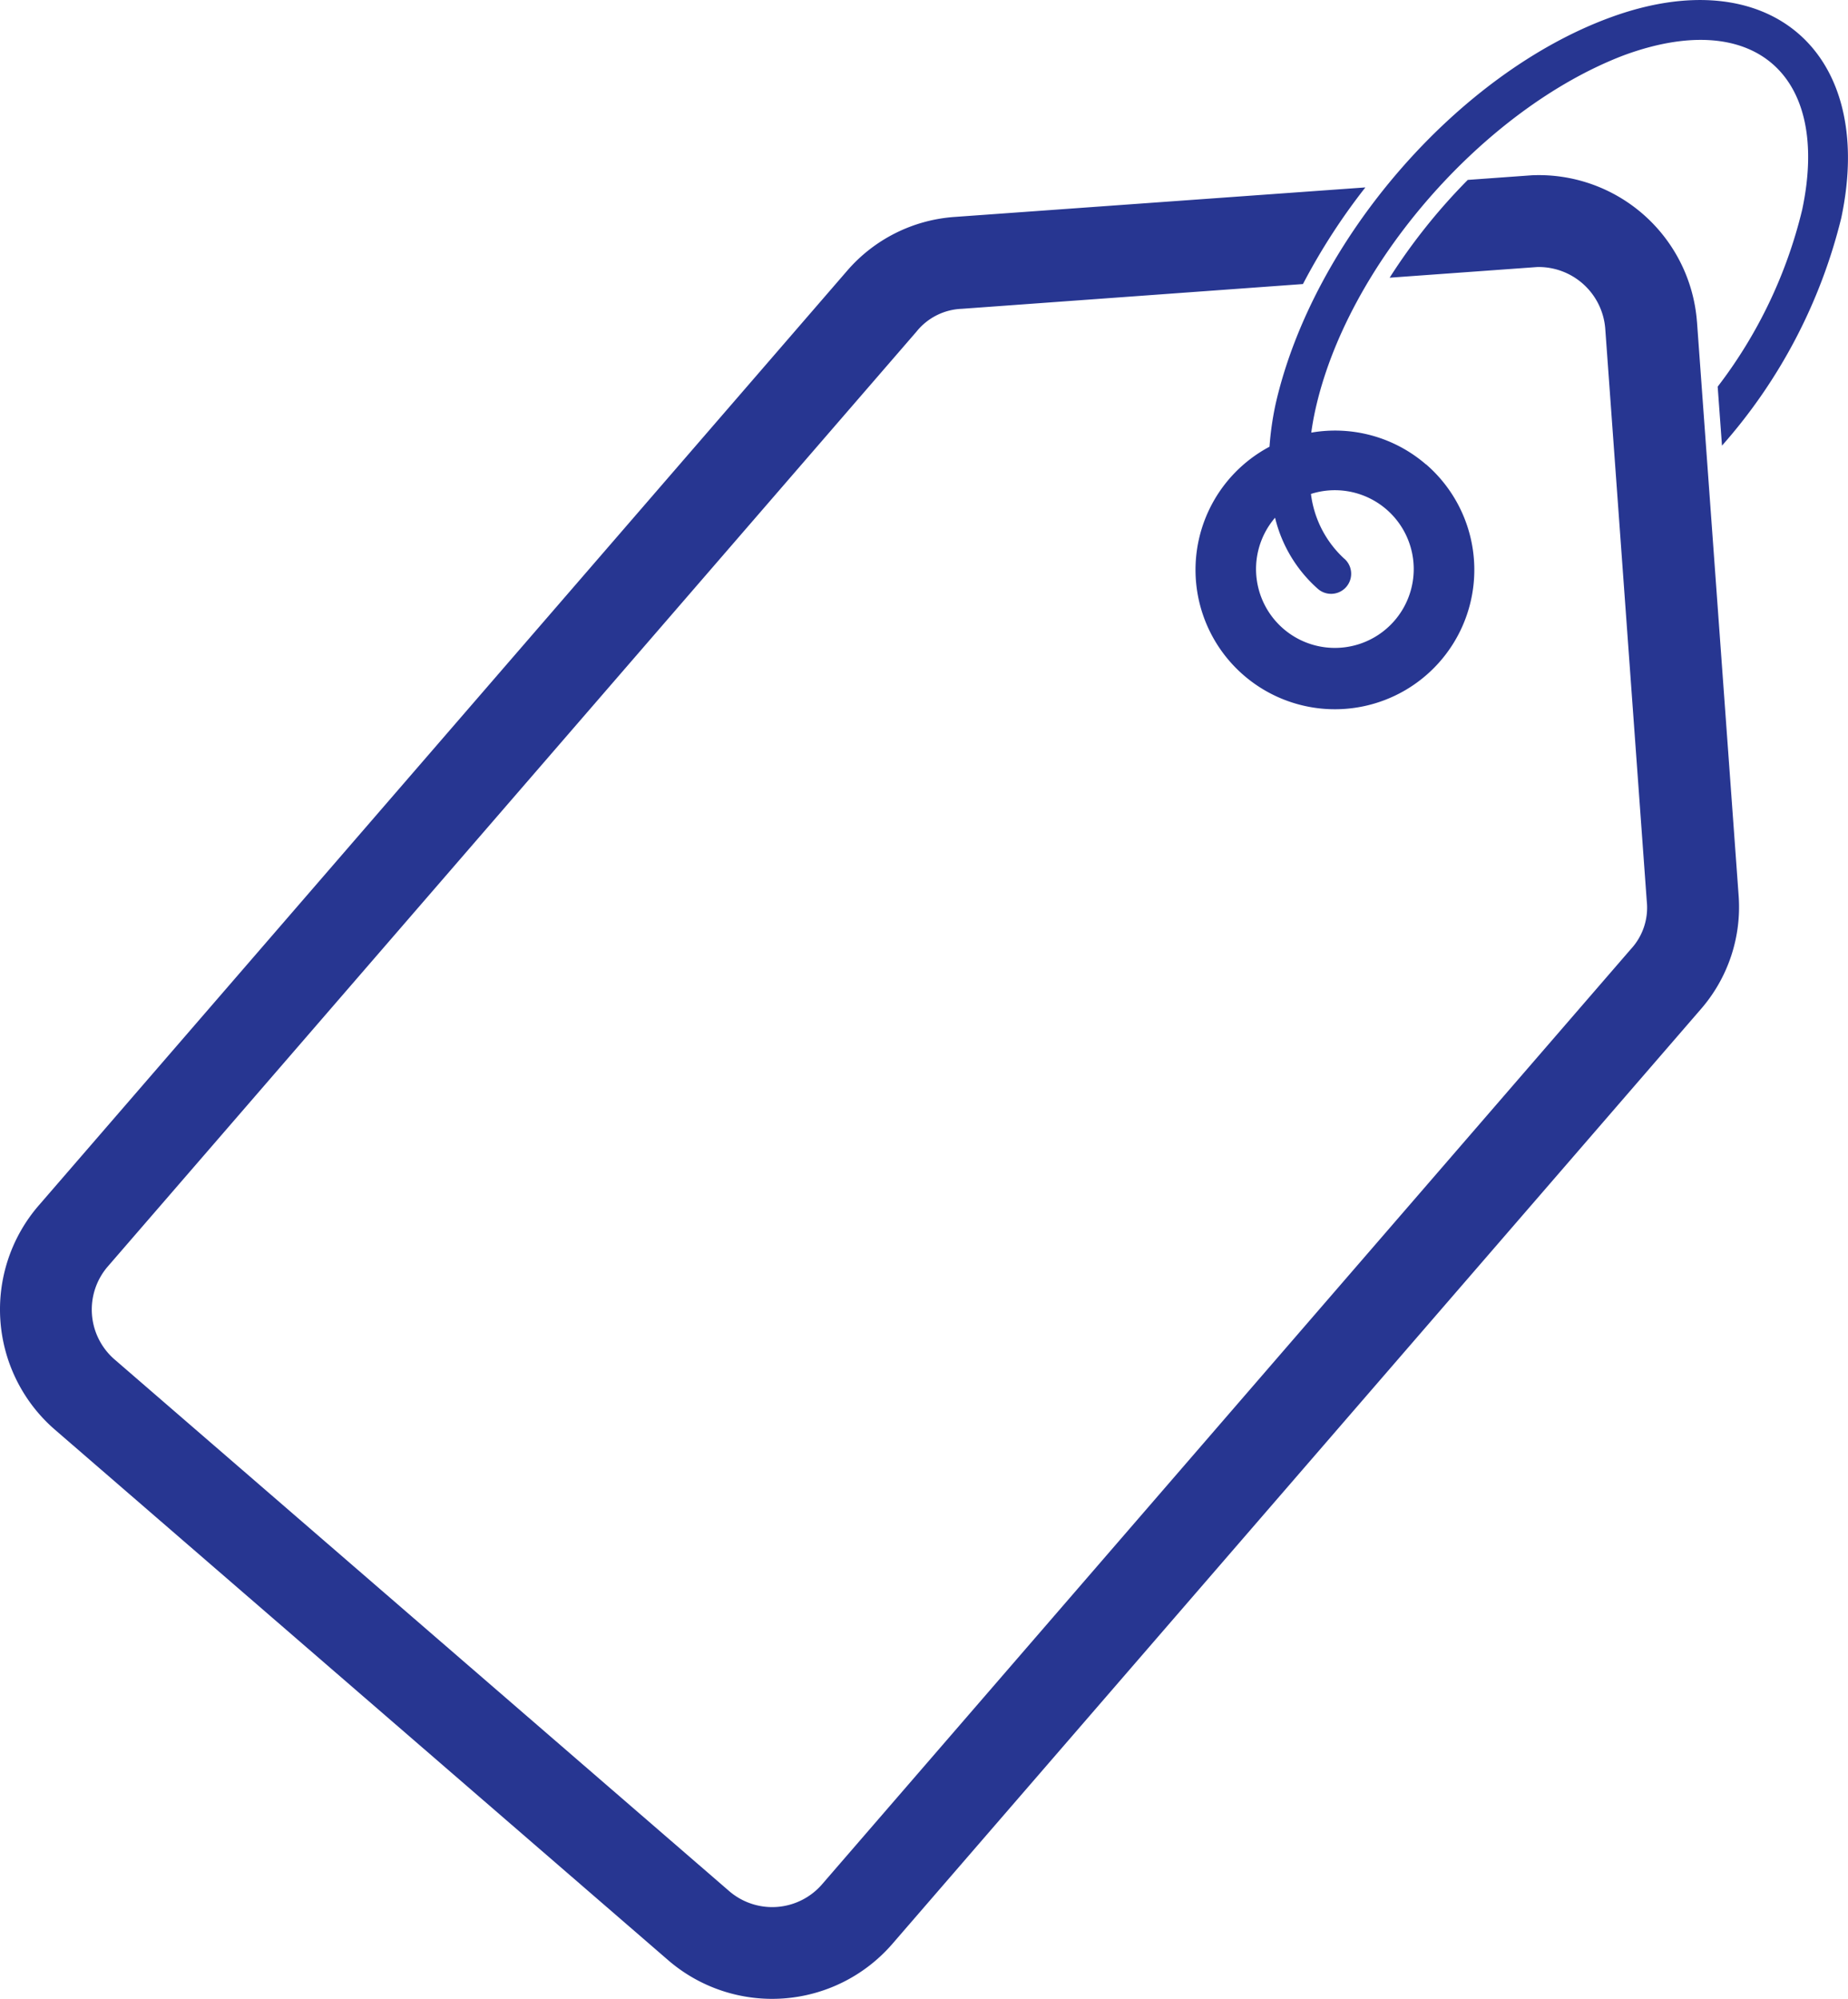 <svg xmlns="http://www.w3.org/2000/svg" width="62.678" height="67.787" viewBox="0 0 62.678 67.787">
  <defs>
    <style>
      .cls-1 {
        fill: #273691;
      }
    </style>
  </defs>
  <g id="noun_Price_Tag_3835409" data-name="noun_Price Tag_3835409" transform="translate(-74.701 -370.008)">
    <g id="Groupe_63" data-name="Groupe 63" transform="translate(74.701 370.008)">
      <path id="Tracé_49" data-name="Tracé 49" class="cls-1" d="M57.574,42.856l1.41,19.427a5.277,5.277,0,0,1-1.292,3.9L30.266,97.888a5.394,5.394,0,0,1-7.569.547L1.862,80.413a5.393,5.393,0,0,1-.547-7.569L28.741,41.137A5.3,5.3,0,0,1,32.411,39.3l13.916-1a21.208,21.208,0,0,0-2.117,3.277l-11.573.84a2.069,2.069,0,0,0-1.532.77L3.678,74.89a2.237,2.237,0,0,0,.229,3.16L24.742,96.071a2.235,2.235,0,0,0,3.16-.227L55.328,64.135a2.068,2.068,0,0,0,.543-1.628L54.462,43.08A2.266,2.266,0,0,0,52.157,41l-5.007.362A20,20,0,0,1,49.8,38.045l2.178-.157a5.379,5.379,0,0,1,5.595,4.967Z" transform="translate(-0.018 -31.944)"/>
      <path id="Tracé_50" data-name="Tracé 50" class="cls-1" d="M266.505,15.753a4.728,4.728,0,1,1-5.306-.594,10.358,10.358,0,0,1,.208-1.45c1.27-5.568,6.173-11.2,11.33-13.1,5.4-1.993,9.05,1.167,7.854,6.794a18.175,18.175,0,0,1-4.045,7.719l-.146-2a16.02,16.02,0,0,0,2.866-6c.974-4.59-1.651-6.862-6.054-5.236C268.465,3.7,263.794,9.014,262.734,14c-.049.232-.088.459-.118.681a4.714,4.714,0,0,1,3.889,1.077Zm-2.771,3.2a.68.68,0,0,1-.891,1.029,4.684,4.684,0,0,1-1.455-2.416,2.674,2.674,0,1,0,1.217-.806A3.576,3.576,0,0,0,263.735,18.956Z" transform="translate(-218.142 -0.009)"/>
    </g>
  </g>
</svg>
